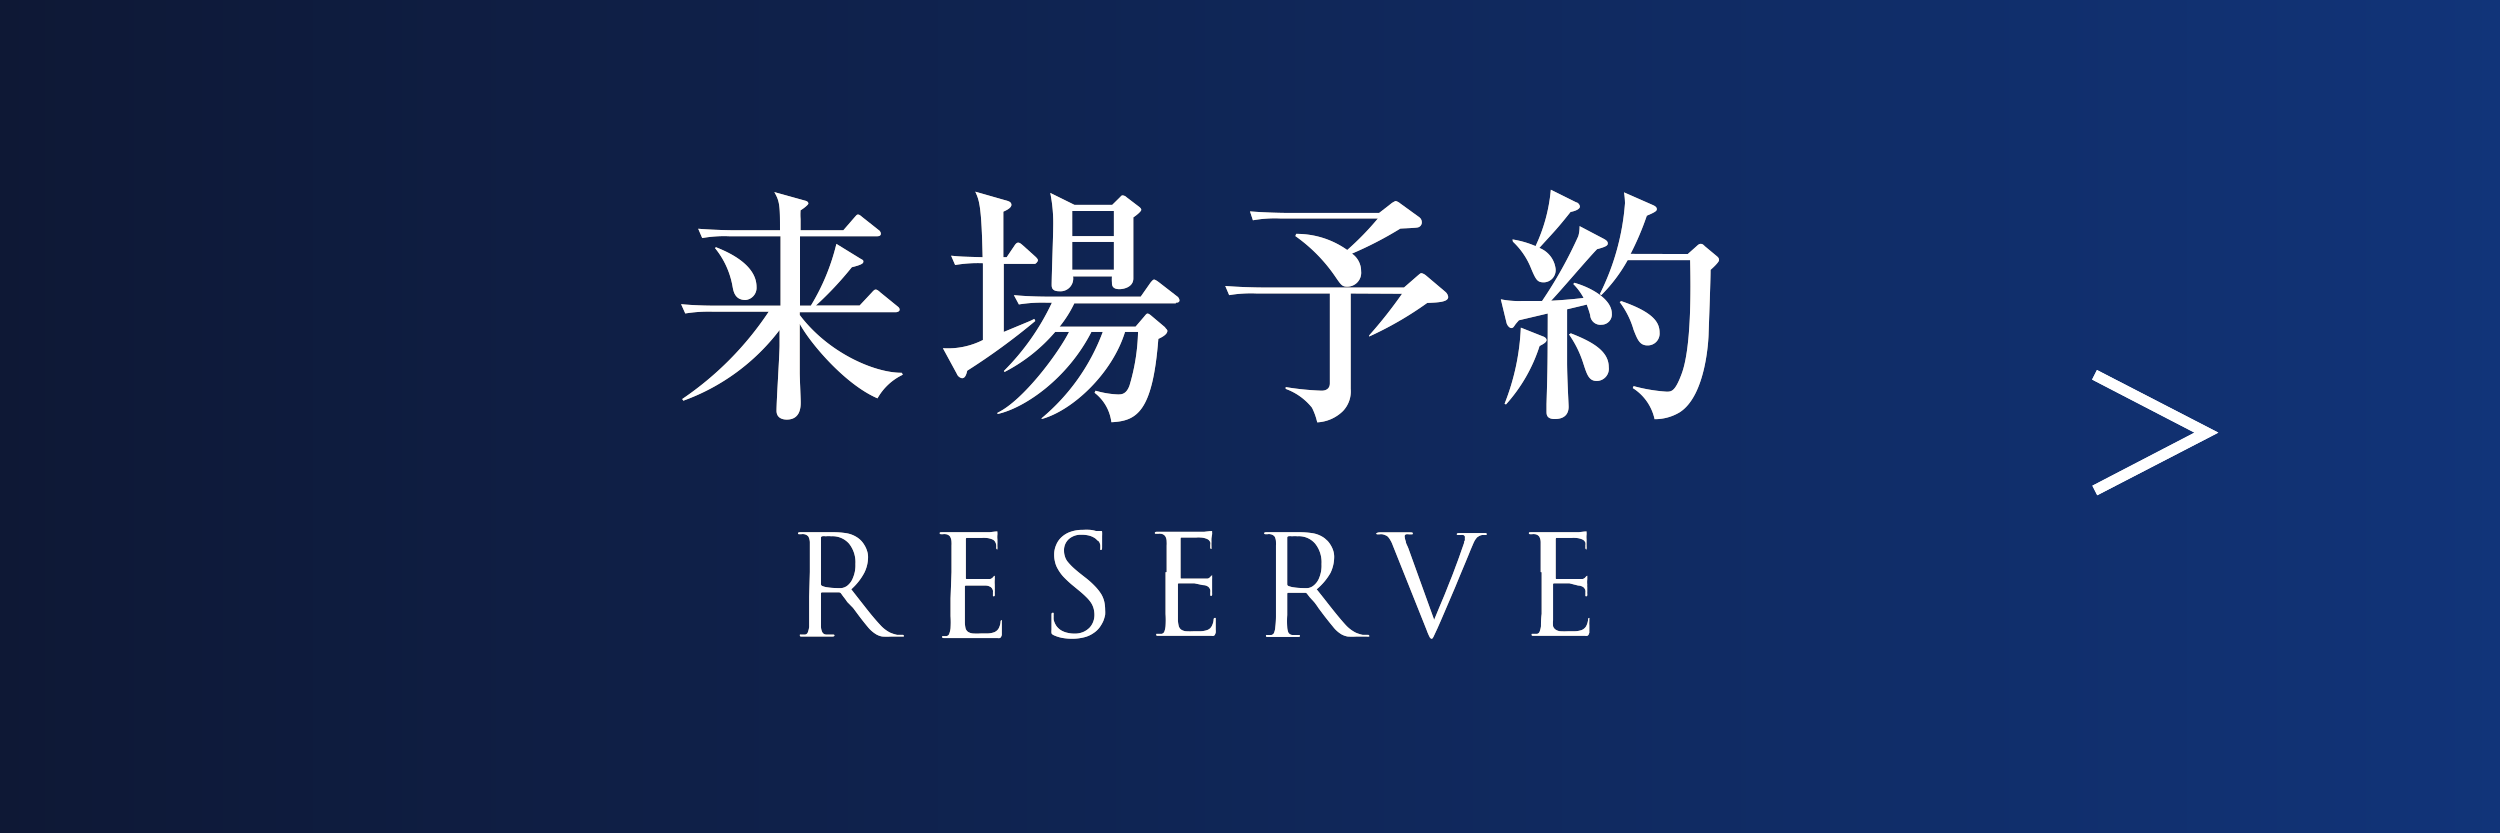 <svg xmlns="http://www.w3.org/2000/svg" xmlns:xlink="http://www.w3.org/1999/xlink" viewBox="0 0 180 60"><rect x="0" y="0" width="180" height="60" fill="#808080" stroke="none"/><defs><style>.cls-1{fill:url(#名称未設定グラデーション_36);}.cls-2{fill:#baa58d;}.cls-3{fill:#fff;}</style><linearGradient id="名称未設定グラデーション_36" y1="30" x2="180" y2="30" gradientUnits="userSpaceOnUse"><stop offset="0" stop-color="#0e1835"/><stop offset="1" stop-color="#113479"/></linearGradient></defs><g id="レイヤー_2" data-name="レイヤー 2"><g id="レイヤー_1-2" data-name="レイヤー 1"><rect class="cls-1" width="180" height="60"/><path class="cls-2" d="M51.34,22.44a10.59,10.59,0,0,0-2,.13l-.3-.67c1.09.11,2.37.11,2.57.11H56.2c0-1.66,0-3.33,0-5H52.51a9,9,0,0,0-1.95.13l-.29-.67c1.1.09,2.36.11,2.56.11h3.33c0-1.67,0-2.07-.41-2.75l2.19.61c.22.05.26.14.26.22s-.36.37-.56.48a4.1,4.1,0,0,0,0,.63v.81h3.08l.78-.9c.18-.2.19-.23.28-.23s.15.05.33.2l1.15.91a.35.35,0,0,1,.16.26c0,.16-.14.19-.27.19H57.6c0,2.31,0,2.56,0,5h.78a15.47,15.47,0,0,0,1.84-4.45l1.74,1.07c.18.1.2.1.2.21s-.09.22-.83.4A24.35,24.35,0,0,1,58.74,22h3.15l.88-.94c.16-.18.22-.21.27-.21s.13,0,.34.2l1.23,1c.09.07.16.13.16.25s-.16.18-.29.18h-6.9v.2c2.06,2.74,5.42,4.18,7.35,4.16l.07.14a4.1,4.1,0,0,0-1.82,1.7c-2.34-1-4.87-4-5.6-5.37,0,1.87,0,2.38,0,3.53,0,.34.07,1.82.07,2.12s0,1.25-1,1.25c-.43,0-.74-.2-.74-.63,0-.76.22-4.05.22-4.72V23.76a15.19,15.19,0,0,1-6.93,5.09l-.08-.12a22.87,22.87,0,0,0,6.23-6.29Zm.21-4.64c.67.27,2.92,1.17,2.92,2.86a.88.88,0,0,1-.79.94c-.76,0-.87-.6-.94-1a6,6,0,0,0-1.26-2.74Z"/><path class="cls-2" d="M74.49,19H72.27V23.9L74,23.18a4.31,4.31,0,0,0,.47-.22l.07.15a46.66,46.66,0,0,1-4.9,3.58c-.09.4-.2.54-.38.54a.51.51,0,0,1-.37-.32l-1-1.84a5.54,5.54,0,0,0,2.88-.59c0-1.21,0-4.45,0-5.53a9.86,9.86,0,0,0-2,.13l-.29-.67c.68.07.84.07,2.27.11-.08-3.69-.24-4.09-.53-4.72l2.13.61c.27.07.47.13.47.34s-.33.38-.58.49c0,1.28,0,2.59,0,3.28h.24l.56-.83c.07-.11.16-.22.27-.22s.21.09.34.2l.9.81c.16.15.18.22.18.27S74.6,19,74.49,19Zm10.17,2.84H77.35a8.39,8.39,0,0,1-1.06,1.68h5.47l.6-.7c.18-.22.2-.24.27-.24s.16.06.32.2l.94.79c0,.06.16.15.16.25,0,.29-.5.51-.65.58-.41,5.28-1.56,5.91-3.38,6a3.16,3.16,0,0,0-1.21-2.12l.07-.15a6.51,6.51,0,0,0,1.61.27c.25,0,.61,0,.84-.66a14.56,14.56,0,0,0,.61-3.84H81c-.92,3-3.79,5.67-6,6.27l0-.06A14.81,14.81,0,0,0,79.4,23.9h-.82c-1.7,3.33-4.77,5.47-6.76,5.91l0-.09c1.87-.9,4.39-4.31,5.15-5.82h-1a12.05,12.05,0,0,1-3.64,2.88l-.05-.07a17.37,17.37,0,0,0,3.46-4.92h-.44a10.54,10.54,0,0,0-1.94.13L73,21.25c1.1.11,2.38.11,2.58.11h6.55l.7-1c.17-.21.22-.23.27-.23s.18.07.35.2l1.29,1a.4.4,0,0,1,.18.28C84.93,21.78,84.77,21.79,84.66,21.79ZM81.6,15.65c0,1.12,0,2.22,0,3.34,0,.16,0,.9,0,1.06,0,.63-.71.77-1,.77-.54,0-.54-.32-.54-.48a3.27,3.27,0,0,1,0-.44H77.26a.92.92,0,0,1-1,1.07c-.54,0-.54-.31-.54-.47,0-.65.11-3.51.11-4.11a11,11,0,0,0-.21-2.5l1.74.86h2.72l.51-.5c.16-.16.16-.18.23-.18a.43.43,0,0,1,.29.13l.84.64c.11.08.22.17.22.27S81.85,15.49,81.6,15.65Zm-1.4-.46h-3V17h3Zm0,2.23h-3v2h3Z"/><path class="cls-2" d="M97.25,21.13V28a2.05,2.05,0,0,1-.56,1.6,2.85,2.85,0,0,1-1.85.81,4.44,4.44,0,0,0-.38-1.06A4.29,4.29,0,0,0,92.57,28v-.13a20.15,20.15,0,0,0,2.59.26c.32,0,.59-.15.59-.53V21.13H90.5a9.47,9.47,0,0,0-2,.12l-.28-.66c1.09.09,2.37.11,2.57.11h10.3l1-.87c.17-.14.18-.16.27-.16a.82.82,0,0,1,.33.18L104.05,21a.59.59,0,0,1,.22.38c0,.36-.68.4-1.51.43a24.84,24.84,0,0,1-4.18,2.42l0-.08a32.32,32.32,0,0,0,2.37-3Zm-3.93-4.29A6.28,6.28,0,0,1,97,18a20.25,20.25,0,0,0,2.21-2.27h-7a9,9,0,0,0-2,.13L90,15.22c1.08.09,2.35.11,2.55.11h6.75l.81-.63a1.4,1.4,0,0,1,.38-.23.91.91,0,0,1,.33.18l1.38,1a.45.45,0,0,1,.17.34.37.37,0,0,1-.27.38c-.2.05-1.1.07-1.28.09a26.28,26.28,0,0,1-3.48,1.8A1.53,1.53,0,0,1,98,19.53a1,1,0,0,1-1,1.11c-.36,0-.44-.11-.87-.74A11.47,11.47,0,0,0,93.27,17Z"/><path class="cls-2" d="M115.44,17.18c.25.13.32.22.32.35s-.09.23-.77.41c-.56.56-2.81,3.21-3.31,3.71.16,0,1.54-.09,2.34-.2a4.3,4.3,0,0,0-.74-1l.07-.09c1.28.36,2.7,1.21,2.7,2.21a.74.74,0,0,1-.74.81.73.73,0,0,1-.81-.63c0-.12-.21-.7-.25-.82l-1.42.34c0,.59,0,3.73,0,3.82,0,1.06.11,3,.11,3.18s0,.9-1,.9c-.59,0-.59-.34-.59-.54s0-.36,0-.54c.08-2.64.08-3,.09-6.52l-2.08.49c-.09.11-.18.2-.26.31s-.14.25-.28.25-.31-.2-.35-.38l-.41-1.69a6.62,6.62,0,0,0,1.6.12c.47,0,.94,0,1.37,0A30.72,30.72,0,0,0,113.64,17a2.5,2.5,0,0,0,.09-.72Zm-7.11,11.89a16.71,16.71,0,0,0,1.17-5.48l1.56.62c.16.05.29.14.29.28s-.2.27-.5.42a11.52,11.52,0,0,1-2.42,4.21Zm.57-11.83a6.84,6.84,0,0,1,1.66.48,11.94,11.94,0,0,0,1.1-4.06l1.83.91c.09,0,.26.15.26.31s-.29.31-.67.38c-1,1.26-1.17,1.4-2.25,2.59A1.85,1.85,0,0,1,112,19.33a.88.88,0,0,1-.83,1c-.5,0-.59-.18-1-1.17a5.34,5.34,0,0,0-1.24-1.76ZM113.1,24c1.56.61,2.73,1.28,2.73,2.43a.88.88,0,0,1-.86,1c-.59,0-.72-.49-1-1.35a7.59,7.59,0,0,0-1-2Zm8.42-5.71.63-.56c.13-.12.2-.17.29-.17s.15,0,.31.17l.83.69c.11.09.19.16.19.31s-.48.59-.61.7c0,.27,0,.7-.14,4.55,0,.33-.16,4.49-2.09,5.71a3.45,3.45,0,0,1-1.8.49,3.53,3.53,0,0,0-1.57-2.24l.06-.14a11.88,11.88,0,0,0,2.37.4c.35,0,.61,0,1.08-1.26.71-1.86.67-6.14.62-8.21h-4.5a11.24,11.24,0,0,1-1.9,2.52l-.1-.08A17.48,17.48,0,0,0,117,14.63a5.38,5.38,0,0,0-.07-.78l2.09.92c.2.09.27.18.27.29s-.07.2-.72.47a19.9,19.9,0,0,1-1.17,2.75Zm-4.79,3.39c2.4.83,2.76,1.58,2.76,2.28a.85.85,0,0,1-.87.91c-.57,0-.73-.44-1-1.12a6.13,6.13,0,0,0-1-2Z"/><path class="cls-3" d="M51.34,22.44a10.59,10.59,0,0,0-2,.13l-.3-.67c1.09.11,2.37.11,2.57.11H56.2c0-1.66,0-3.33,0-5H52.51a9,9,0,0,0-1.95.13l-.29-.67c1.1.09,2.36.11,2.56.11h3.33c0-1.67,0-2.07-.41-2.75l2.19.61c.22.05.26.14.26.22s-.36.37-.56.48a4.1,4.1,0,0,0,0,.63v.81h3.08l.78-.9c.18-.2.19-.23.28-.23s.15.05.33.2l1.15.91a.35.35,0,0,1,.16.26c0,.16-.14.19-.27.19H57.6c0,2.31,0,2.56,0,5h.78a15.47,15.47,0,0,0,1.84-4.45l1.74,1.07c.18.1.2.1.2.21s-.09.22-.83.4A24.35,24.35,0,0,1,58.74,22h3.15l.88-.94c.16-.18.22-.21.27-.21s.13,0,.34.2l1.23,1c.09.07.16.13.16.25s-.16.18-.29.18h-6.9v.2c2.06,2.74,5.42,4.18,7.35,4.16l.07.14a4.1,4.1,0,0,0-1.82,1.7c-2.34-1-4.87-4-5.6-5.37,0,1.87,0,2.38,0,3.53,0,.34.07,1.82.07,2.12s0,1.25-1,1.25c-.43,0-.74-.2-.74-.63,0-.76.22-4.05.22-4.72V23.76a15.19,15.19,0,0,1-6.93,5.09l-.08-.12a22.87,22.87,0,0,0,6.23-6.29Zm.21-4.64c.67.27,2.92,1.17,2.92,2.86a.88.88,0,0,1-.79.94c-.76,0-.87-.6-.94-1a6,6,0,0,0-1.26-2.74Z"/><path class="cls-3" d="M74.49,19H72.27V23.9L74,23.18a4.31,4.31,0,0,0,.47-.22l.07.15a46.66,46.66,0,0,1-4.9,3.58c-.09.4-.2.54-.38.54a.51.51,0,0,1-.37-.32l-1-1.84a5.54,5.54,0,0,0,2.88-.59c0-1.21,0-4.45,0-5.53a9.86,9.86,0,0,0-2,.13l-.29-.67c.68.07.84.07,2.27.11-.08-3.69-.24-4.09-.53-4.72l2.13.61c.27.07.47.13.47.34s-.33.38-.58.49c0,1.28,0,2.59,0,3.28h.24l.56-.83c.07-.11.16-.22.27-.22s.21.09.34.2l.9.81c.16.15.18.22.18.27S74.6,19,74.49,19Zm10.17,2.84H77.35a8.39,8.39,0,0,1-1.06,1.68h5.47l.6-.7c.18-.22.2-.24.27-.24s.16.06.32.2l.94.79c0,.06.16.15.16.25,0,.29-.5.51-.65.58-.41,5.28-1.56,5.91-3.38,6a3.16,3.16,0,0,0-1.21-2.12l.07-.15a6.51,6.51,0,0,0,1.61.27c.25,0,.61,0,.84-.66a14.56,14.56,0,0,0,.61-3.84H81c-.92,3-3.79,5.67-6,6.27l0-.06A14.81,14.81,0,0,0,79.4,23.9h-.82c-1.7,3.33-4.77,5.47-6.76,5.91l0-.09c1.87-.9,4.39-4.31,5.15-5.82h-1a12.05,12.05,0,0,1-3.64,2.88l-.05-.07a17.37,17.37,0,0,0,3.46-4.92h-.44a10.54,10.54,0,0,0-1.94.13L73,21.25c1.1.11,2.38.11,2.58.11h6.55l.7-1c.17-.21.22-.23.27-.23s.18.07.35.2l1.29,1a.4.4,0,0,1,.18.28C84.93,21.78,84.77,21.79,84.66,21.79ZM81.6,15.65c0,1.12,0,2.22,0,3.34,0,.16,0,.9,0,1.06,0,.63-.71.77-1,.77-.54,0-.54-.32-.54-.48a3.27,3.27,0,0,1,0-.44H77.26a.92.92,0,0,1-1,1.07c-.54,0-.54-.31-.54-.47,0-.65.11-3.51.11-4.11a11,11,0,0,0-.21-2.5l1.74.86h2.72l.51-.5c.16-.16.16-.18.23-.18a.43.43,0,0,1,.29.13l.84.64c.11.08.22.17.22.27S81.85,15.49,81.6,15.65Zm-1.4-.46h-3V17h3Zm0,2.23h-3v2h3Z"/><path class="cls-3" d="M97.25,21.13V28a2.05,2.05,0,0,1-.56,1.6,2.85,2.85,0,0,1-1.85.81,4.44,4.44,0,0,0-.38-1.06A4.29,4.29,0,0,0,92.57,28v-.13a20.15,20.15,0,0,0,2.59.26c.32,0,.59-.15.59-.53V21.13H90.5a9.47,9.47,0,0,0-2,.12l-.28-.66c1.09.09,2.37.11,2.57.11h10.3l1-.87c.17-.14.18-.16.27-.16a.82.82,0,0,1,.33.18L104.05,21a.59.59,0,0,1,.22.38c0,.36-.68.4-1.51.43a24.84,24.84,0,0,1-4.18,2.42l0-.08a32.32,32.32,0,0,0,2.37-3Zm-3.93-4.29A6.28,6.28,0,0,1,97,18a20.25,20.25,0,0,0,2.21-2.27h-7a9,9,0,0,0-2,.13L90,15.22c1.08.09,2.35.11,2.55.11h6.75l.81-.63a1.4,1.4,0,0,1,.38-.23.91.91,0,0,1,.33.18l1.38,1a.45.45,0,0,1,.17.34.37.37,0,0,1-.27.38c-.2.05-1.1.07-1.28.09a26.28,26.28,0,0,1-3.48,1.8A1.53,1.53,0,0,1,98,19.53a1,1,0,0,1-1,1.11c-.36,0-.44-.11-.87-.74A11.47,11.47,0,0,0,93.27,17Z"/><path class="cls-3" d="M115.44,17.18c.25.13.32.22.32.35s-.09.23-.77.41c-.56.56-2.81,3.21-3.31,3.71.16,0,1.54-.09,2.34-.2a4.3,4.3,0,0,0-.74-1l.07-.09c1.28.36,2.7,1.21,2.7,2.21a.74.74,0,0,1-.74.81.73.73,0,0,1-.81-.63c0-.12-.21-.7-.25-.82l-1.42.34c0,.59,0,3.73,0,3.82,0,1.06.11,3,.11,3.18s0,.9-1,.9c-.59,0-.59-.34-.59-.54s0-.36,0-.54c.08-2.64.08-3,.09-6.52l-2.08.49c-.09.11-.18.2-.26.31s-.14.25-.28.25-.31-.2-.35-.38l-.41-1.69a6.62,6.62,0,0,0,1.6.12c.47,0,.94,0,1.37,0A30.72,30.72,0,0,0,113.64,17a2.5,2.5,0,0,0,.09-.72Zm-7.11,11.89a16.71,16.71,0,0,0,1.17-5.48l1.56.62c.16.05.29.14.29.28s-.2.27-.5.42a11.52,11.52,0,0,1-2.42,4.21Zm.57-11.83a6.84,6.84,0,0,1,1.66.48,11.94,11.94,0,0,0,1.1-4.06l1.83.91c.09,0,.26.15.26.31s-.29.31-.67.38c-1,1.26-1.17,1.4-2.25,2.59A1.85,1.85,0,0,1,112,19.33a.88.88,0,0,1-.83,1c-.5,0-.59-.18-1-1.17a5.34,5.34,0,0,0-1.24-1.76ZM113.1,24c1.56.61,2.73,1.28,2.73,2.43a.88.88,0,0,1-.86,1c-.59,0-.72-.49-1-1.35a7.59,7.59,0,0,0-1-2Zm8.42-5.71.63-.56c.13-.12.2-.17.29-.17s.15,0,.31.17l.83.69c.11.09.19.16.19.31s-.48.59-.61.7c0,.27,0,.7-.14,4.55,0,.33-.16,4.49-2.09,5.71a3.45,3.45,0,0,1-1.8.49,3.53,3.53,0,0,0-1.57-2.24l.06-.14a11.88,11.88,0,0,0,2.37.4c.35,0,.61,0,1.08-1.26.71-1.86.67-6.14.62-8.21h-4.5a11.24,11.24,0,0,1-1.9,2.52l-.1-.08A17.48,17.48,0,0,0,117,14.63a5.38,5.38,0,0,0-.07-.78l2.09.92c.2.09.27.18.27.29s-.07.2-.72.47a19.9,19.9,0,0,1-1.17,2.75Zm-4.79,3.39c2.4.83,2.76,1.58,2.76,2.28a.85.85,0,0,1-.87.91c-.57,0-.73-.44-1-1.12a6.13,6.13,0,0,0-1-2Z"/><path class="cls-2" d="M58.31,41.19V39.65c0-.16,0-.28,0-.37s0-.17,0-.25a1,1,0,0,0-.1-.39.48.48,0,0,0-.33-.18.4.4,0,0,0-.17,0h-.17c-.06,0-.08,0-.08-.06s.05-.08.16-.08h2.31a6,6,0,0,1,1,.07,2,2,0,0,1,.88.37,1.63,1.63,0,0,1,.21.19,1.79,1.79,0,0,1,.22.3,1.76,1.76,0,0,1,.18.39,1.42,1.42,0,0,1,.08.48,2.56,2.56,0,0,1-.27,1.12,4.27,4.27,0,0,1-.94,1.19l1.13,1.44c.34.43.65.8.95,1.12a2.43,2.43,0,0,0,.72.56,2.76,2.76,0,0,0,.5.16l.24,0h.15q.09,0,.09.06a.06.06,0,0,1,0,.06l-.19,0h-.71a5,5,0,0,1-.65,0,1.3,1.3,0,0,1-.42-.15,2.33,2.33,0,0,1-.62-.54c-.2-.24-.45-.55-.73-.93l-.32-.43L61,43.34a4,4,0,0,0-.27-.37l-.19-.26a.19.19,0,0,0-.13-.06l-1.23,0s-.07,0-.07.08v1.52c0,.38,0,.67,0,.89a1,1,0,0,0,.09.37.33.33,0,0,0,.3.18l.24,0H60s.08,0,.08.06-.06.08-.16.08H57.75c-.11,0-.16,0-.16-.08s0-.06.08-.06h.15l.15,0a.25.25,0,0,0,.2-.18,1.67,1.67,0,0,0,.09-.37c0-.22,0-.51,0-.89s0-.8,0-1.28Zm.8.87a.13.13,0,0,0,.07.12,1.33,1.33,0,0,0,.41.11,4.48,4.48,0,0,0,.64.05,2.58,2.58,0,0,0,.38,0,.91.91,0,0,0,.37-.15,1.28,1.28,0,0,0,.43-.58,2.28,2.28,0,0,0,.18-1,2.14,2.14,0,0,0-.46-1.47,1.58,1.58,0,0,0-1.27-.53,2.55,2.55,0,0,0-.41,0,1.09,1.09,0,0,0-.26,0,.11.11,0,0,0-.08.12Z"/><path class="cls-2" d="M68.51,41.19V39.65c0-.16,0-.28,0-.37a2,2,0,0,0,0-.25.84.84,0,0,0-.1-.39.44.44,0,0,0-.33-.18.4.4,0,0,0-.17,0h-.17s-.08,0-.08-.06,0-.08.16-.08h.72l.41,0h2.29l.43-.05.07,0a.08.08,0,0,1,.07,0s0,0,0,.09a.64.64,0,0,1,0,.15,1.65,1.65,0,0,0,0,.32.78.78,0,0,1,0,.13,1.28,1.28,0,0,1,0,.19c0,.07,0,.14,0,.2a.53.53,0,0,1,0,.14l0,.07s0,0,0,0-.08,0-.08-.13a1,1,0,0,0,0-.16.59.59,0,0,0-.05-.2.44.44,0,0,0-.18-.21,1.32,1.32,0,0,0-.53-.13,1.31,1.31,0,0,0-.27,0h-1.1s-.06,0-.06.1v2.76c0,.06,0,.1.06.1H71l.29,0a.4.4,0,0,0,.18-.1c.07-.09.12-.13.15-.13s0,0,0,.08a1.05,1.05,0,0,1,0,.18,2.2,2.2,0,0,0,0,.38s0,.11,0,.17a1.21,1.21,0,0,1,0,.19.91.91,0,0,1,0,.17v.11a.49.49,0,0,1,0,.12s0,.07-.06.07-.07,0-.07-.09a.81.81,0,0,0,0-.16.55.55,0,0,0,0-.17.46.46,0,0,0-.13-.22.66.66,0,0,0-.39-.13l-.32,0-.44,0h-.67s-.07,0-.07.07v2.59a2.19,2.19,0,0,0,.05.42.49.49,0,0,0,.17.25.8.8,0,0,0,.35.12,4.58,4.58,0,0,0,.59,0l.48,0a1.58,1.58,0,0,0,.48-.09.68.68,0,0,0,.3-.25,1.24,1.24,0,0,0,.15-.47q0-.15.09-.15s0,0,0,0a.31.31,0,0,1,0,.1s0,.07,0,.15,0,.18,0,.28,0,.21,0,.31,0,.17,0,.23a1.16,1.16,0,0,1-.06.15.22.22,0,0,1-.09.07.33.33,0,0,1-.15,0H70.41l-.7,0-.48,0H68c-.11,0-.16,0-.16-.08s0-.06.08-.06H68l.15,0a.25.25,0,0,0,.2-.18,1.67,1.67,0,0,0,.09-.37,7,7,0,0,0,0-.89c0-.38,0-.8,0-1.28Z"/><path class="cls-2" d="M76.49,45.93a2.6,2.6,0,0,1-.65-.21.31.31,0,0,1-.13-.12,1.26,1.26,0,0,1,0-.26c0-.26,0-.48,0-.66s0-.32,0-.4,0-.16.08-.16.07,0,.07.11a1,1,0,0,0,0,.16,1.83,1.83,0,0,0,0,.21,1.34,1.34,0,0,0,.2.47,1.19,1.19,0,0,0,.35.32,1.55,1.55,0,0,0,.44.17,2.05,2.05,0,0,0,.49.06A1.54,1.54,0,0,0,78,45.5a1.5,1.5,0,0,0,.45-.31,1.29,1.29,0,0,0,.26-.42,1.36,1.36,0,0,0,.09-.48,1.75,1.75,0,0,0-.06-.48,1.56,1.56,0,0,0-.19-.42,2.61,2.61,0,0,0-.36-.42q-.21-.21-.54-.48l-.45-.37a8.13,8.13,0,0,1-.65-.61,3,3,0,0,1-.39-.55,1.73,1.73,0,0,1-.2-.51,2.07,2.07,0,0,1-.06-.5,1.73,1.73,0,0,1,.15-.73,1.54,1.54,0,0,1,.41-.57,1.81,1.81,0,0,1,.65-.37,2.59,2.59,0,0,1,.86-.13,4.1,4.1,0,0,1,.52,0,2.29,2.29,0,0,1,.41.08l.22,0h.13c.07,0,.1,0,.1.07a2.48,2.48,0,0,1,0,.29c0,.17,0,.43,0,.77,0,.15,0,.23-.07.23a.07.07,0,0,1-.06,0,.51.51,0,0,0,0-.09,1.86,1.86,0,0,0,0-.26.71.71,0,0,0-.09-.24A.5.5,0,0,0,79,38.9a.78.78,0,0,0-.21-.18,1.36,1.36,0,0,0-.38-.16,2.26,2.26,0,0,0-.57-.06,1.3,1.3,0,0,0-.87.3,1.07,1.07,0,0,0-.36.86,1.23,1.23,0,0,0,.06.39,1.13,1.13,0,0,0,.19.38,4.38,4.38,0,0,0,.38.41c.15.14.35.31.59.5l.28.22a6.25,6.25,0,0,1,.73.65,3.48,3.48,0,0,1,.45.57,1.92,1.92,0,0,1,.22.55,2.72,2.72,0,0,1,.06.58,2.6,2.6,0,0,1,0,.36,3,3,0,0,1-.13.44,2.6,2.6,0,0,1-.26.45,1.69,1.69,0,0,1-.43.41,2,2,0,0,1-.71.32,3.5,3.5,0,0,1-.8.1A4,4,0,0,1,76.49,45.93Z"/><path class="cls-2" d="M84,41.19V39.28A2,2,0,0,0,84,39a.73.73,0,0,0-.1-.39.44.44,0,0,0-.33-.18.35.35,0,0,0-.16,0h-.18c-.05,0-.08,0-.08-.06s.06-.08.16-.08H84l.41,0h2.29l.43-.05.07,0a.1.1,0,0,1,.07,0s0,0,0,.09a.64.64,0,0,1,0,.15,3.15,3.15,0,0,0-.05.32v.13a1.37,1.37,0,0,1,0,.19c0,.07,0,.14,0,.2a.46.46,0,0,1,0,.14.19.19,0,0,1,0,.07.07.07,0,0,1,0,0s-.08,0-.08-.13a1,1,0,0,0,0-.16.42.42,0,0,0,0-.2.44.44,0,0,0-.18-.21,1.27,1.27,0,0,0-.53-.13,1.31,1.31,0,0,0-.27,0h-1.1s-.06,0-.06.1v2.76c0,.06,0,.1.06.1h1.59l.29,0a.32.32,0,0,0,.18-.1c.08-.09.13-.13.15-.13s0,0,0,.08a1.05,1.05,0,0,1,0,.18c0,.08,0,.21,0,.38s0,.11,0,.17,0,.13,0,.19,0,.12,0,.17,0,.09,0,.11a.49.49,0,0,1,0,.12s0,.07-.06.07-.07,0-.07-.09v-.16a.59.59,0,0,0,0-.17.46.46,0,0,0-.13-.22.61.61,0,0,0-.39-.13L86,42l-.44,0h-.68a.06.06,0,0,0-.07.07v2.59a2.11,2.11,0,0,0,.06.42.49.49,0,0,0,.17.25.76.76,0,0,0,.34.12,4.68,4.68,0,0,0,.59,0l.48,0a1.58,1.58,0,0,0,.48-.09.58.58,0,0,0,.3-.25,1.24,1.24,0,0,0,.15-.47q0-.15.09-.15s.06,0,.06,0v.1a1.14,1.14,0,0,1,0,.15c0,.08,0,.18,0,.28s0,.21,0,.31a1.07,1.07,0,0,1,0,.23l-.06.15a.22.22,0,0,1-.09.07.33.33,0,0,1-.15,0H85.88l-.71,0-.48,0H83.41c-.1,0-.16,0-.16-.08s0-.06.08-.06h.15l.15,0a.27.27,0,0,0,.21-.18,1.7,1.7,0,0,0,.08-.37,6.69,6.69,0,0,0,0-.89v-3Z"/><path class="cls-2" d="M91.87,41.19V39.28a2,2,0,0,0,0-.25.86.86,0,0,0-.09-.39.48.48,0,0,0-.33-.18.4.4,0,0,0-.17,0h-.18s-.08,0-.08-.06.06-.08.16-.08h2.32a6.16,6.16,0,0,1,1,.07,2,2,0,0,1,.88.37l.21.19a1.79,1.79,0,0,1,.22.3,1.76,1.76,0,0,1,.18.39,1.43,1.43,0,0,1,.07.48,2.69,2.69,0,0,1-.26,1.12,4.33,4.33,0,0,1-1,1.19c.42.52.79,1,1.14,1.44s.65.8.94,1.12a2.58,2.58,0,0,0,.73.56,2.53,2.53,0,0,0,.5.16l.23,0h.16s.08,0,.08.06a.05.05,0,0,1,0,.06.81.81,0,0,1-.2,0h-.71a4.9,4.9,0,0,1-.64,0,1.46,1.46,0,0,1-.43-.15,2.16,2.16,0,0,1-.61-.54c-.2-.24-.45-.55-.74-.93l-.32-.43q-.15-.23-.3-.42L94.3,43l-.2-.26a.17.17,0,0,0-.12-.06l-1.24,0s-.06,0-.06.08v1.52a6.69,6.69,0,0,0,0,.89,1.27,1.27,0,0,0,.08.37.36.36,0,0,0,.3.18l.25,0h.2c.06,0,.08,0,.08.06s0,.08-.16.08H91.31c-.1,0-.16,0-.16-.08s0-.06.08-.06h.16l.14,0a.26.26,0,0,0,.21-.18,1.27,1.27,0,0,0,.08-.37,6.69,6.69,0,0,0,.05-.89v-3Zm.81.87a.14.14,0,0,0,.06.12,1.52,1.52,0,0,0,.42.11,4.23,4.23,0,0,0,.63.05,2.72,2.72,0,0,0,.39,0,.82.82,0,0,0,.36-.15,1.29,1.29,0,0,0,.44-.58,2.29,2.29,0,0,0,.17-1,2.14,2.14,0,0,0-.46-1.47,1.54,1.54,0,0,0-1.26-.53,2.55,2.55,0,0,0-.41,0,1,1,0,0,0-.26,0,.11.11,0,0,0-.08.12Z"/><path class="cls-2" d="M103.26,44.63c.09-.23.21-.51.34-.83l.42-1c.15-.37.29-.74.45-1.13s.28-.74.41-1.08.23-.63.32-.89.16-.45.2-.57,0-.15.07-.21a1.49,1.49,0,0,0,0-.17.59.59,0,0,0,0-.13.22.22,0,0,0-.11-.1.65.65,0,0,0-.19,0H105c-.07,0-.11,0-.11-.06s.07-.08.22-.08h.6l.38,0h.78c.11,0,.17,0,.17.07s0,.07-.12.07h-.2a.66.66,0,0,0-.28.11.59.59,0,0,0-.11.08l-.12.16a2.4,2.4,0,0,0-.14.28l-.18.42-.15.37-.26.63-.34.81-.37.9L104,44.08c-.22.52-.39.9-.5,1.15l-.28.6c-.05.1-.09.16-.14.16s-.11-.05-.15-.13a4.05,4.05,0,0,1-.21-.49l-2.45-6.13a1.83,1.83,0,0,0-.16-.34,1.39,1.39,0,0,0-.15-.22.46.46,0,0,0-.18-.13,1.23,1.23,0,0,0-.23-.08.85.85,0,0,0-.22,0h-.16a.07.07,0,0,1-.08-.07s.09-.07.26-.07h1.17l.36,0h.57c.18,0,.27,0,.27.07s0,.07-.1.07h-.19a.49.49,0,0,0-.19,0,.15.15,0,0,0-.1.09.23.23,0,0,0,0,.11,1.3,1.3,0,0,0,.08.32c0,.14.12.31.19.51Z"/><path class="cls-2" d="M110.93,41.19V39.28c0-.09,0-.17,0-.25a.84.84,0,0,0-.1-.39.44.44,0,0,0-.33-.18.4.4,0,0,0-.17,0h-.17s-.08,0-.08-.06,0-.08.16-.08h.72l.41,0h2.29l.43-.05.07,0a.08.08,0,0,1,.07,0s0,0,0,.09a.64.64,0,0,1,0,.15,1.65,1.65,0,0,0,0,.32v.13c0,.06,0,.12,0,.19s0,.14,0,.2a.53.53,0,0,1,0,.14.19.19,0,0,0,0,.07.07.07,0,0,1,0,0s-.08,0-.08-.13a1,1,0,0,0,0-.16.59.59,0,0,0,0-.2.44.44,0,0,0-.18-.21,1.32,1.32,0,0,0-.53-.13,1.31,1.31,0,0,0-.27,0h-1.1s-.06,0-.06.1v2.76c0,.06,0,.1.06.1h1.59l.29,0a.4.4,0,0,0,.18-.1c.07-.09.12-.13.15-.13s0,0,0,.08a1.05,1.05,0,0,1,0,.18,2.2,2.2,0,0,0,0,.38.91.91,0,0,0,0,.17c0,.06,0,.13,0,.19v.17a.54.54,0,0,0,0,.11.49.49,0,0,1,0,.12s0,.07-.06.07-.07,0-.07-.09a.81.81,0,0,0,0-.16.55.55,0,0,0,0-.17.46.46,0,0,0-.13-.22.66.66,0,0,0-.39-.13L113,42l-.43,0h-.68s-.07,0-.07.07v2.59a2.19,2.19,0,0,0,0,.42.45.45,0,0,0,.18.25.71.71,0,0,0,.34.12,4.58,4.58,0,0,0,.59,0l.48,0a1.58,1.58,0,0,0,.48-.09.68.68,0,0,0,.3-.25,1.24,1.24,0,0,0,.15-.47q0-.15.09-.15s0,0,0,0a.31.31,0,0,1,0,.1s0,.07,0,.15a2.09,2.09,0,0,0,0,.28c0,.1,0,.21,0,.31s0,.17,0,.23a1.16,1.16,0,0,1-.06.15.22.22,0,0,1-.09.07.33.33,0,0,1-.15,0h-1.22l-.71,0-.48,0h-1.28c-.11,0-.16,0-.16-.08s0-.06.08-.06h.15l.15,0a.25.25,0,0,0,.2-.18,1.67,1.67,0,0,0,.09-.37c0-.22,0-.51.05-.89v-3Z"/><path class="cls-3" d="M58.31,41.19V39.65c0-.16,0-.28,0-.37s0-.17,0-.25a1,1,0,0,0-.1-.39.48.48,0,0,0-.33-.18.4.4,0,0,0-.17,0h-.17c-.06,0-.08,0-.08-.06s.05-.08.16-.08h2.31a6,6,0,0,1,1,.07,2,2,0,0,1,.88.37,1.63,1.63,0,0,1,.21.19,1.79,1.79,0,0,1,.22.3,1.76,1.76,0,0,1,.18.39,1.42,1.42,0,0,1,.08.48,2.56,2.56,0,0,1-.27,1.12,4.27,4.27,0,0,1-.94,1.19l1.13,1.44c.34.43.65.8.95,1.12a2.43,2.43,0,0,0,.72.56,2.76,2.76,0,0,0,.5.16l.24,0h.15q.09,0,.09.06a.06.06,0,0,1,0,.06l-.19,0h-.71a5,5,0,0,1-.65,0,1.3,1.3,0,0,1-.42-.15,2.33,2.33,0,0,1-.62-.54c-.2-.24-.45-.55-.73-.93l-.32-.43L61,43.34a4,4,0,0,0-.27-.37l-.19-.26a.19.19,0,0,0-.13-.06l-1.23,0s-.07,0-.07.08v1.52c0,.38,0,.67,0,.89a1,1,0,0,0,.09.37.33.33,0,0,0,.3.18l.24,0H60s.08,0,.08.06-.06.08-.16.08H57.75c-.11,0-.16,0-.16-.08s0-.06.08-.06h.15l.15,0a.25.25,0,0,0,.2-.18,1.67,1.67,0,0,0,.09-.37c0-.22,0-.51,0-.89s0-.8,0-1.28Zm.8.87a.13.13,0,0,0,.07.12,1.33,1.33,0,0,0,.41.11,4.48,4.48,0,0,0,.64.05,2.58,2.58,0,0,0,.38,0,.91.91,0,0,0,.37-.15,1.28,1.28,0,0,0,.43-.58,2.28,2.28,0,0,0,.18-1,2.14,2.14,0,0,0-.46-1.47,1.58,1.58,0,0,0-1.27-.53,2.55,2.55,0,0,0-.41,0,1.09,1.09,0,0,0-.26,0,.11.11,0,0,0-.08.12Z"/><path class="cls-3" d="M68.51,41.19V39.65c0-.16,0-.28,0-.37a2,2,0,0,0,0-.25.84.84,0,0,0-.1-.39.44.44,0,0,0-.33-.18.4.4,0,0,0-.17,0h-.17s-.08,0-.08-.06,0-.08.16-.08h.72l.41,0h2.29l.43-.05.07,0a.08.08,0,0,1,.07,0s0,0,0,.09a.64.64,0,0,1,0,.15,1.65,1.65,0,0,0,0,.32.78.78,0,0,1,0,.13,1.28,1.28,0,0,1,0,.19c0,.07,0,.14,0,.2a.53.53,0,0,1,0,.14l0,.07s0,0,0,0-.08,0-.08-.13a1,1,0,0,0,0-.16.59.59,0,0,0-.05-.2.44.44,0,0,0-.18-.21,1.32,1.32,0,0,0-.53-.13,1.31,1.31,0,0,0-.27,0h-1.1s-.06,0-.06.1v2.76c0,.06,0,.1.06.1H71l.29,0a.4.4,0,0,0,.18-.1c.07-.09.12-.13.15-.13s0,0,0,.08a1.05,1.05,0,0,1,0,.18,2.2,2.2,0,0,0,0,.38s0,.11,0,.17a1.21,1.21,0,0,1,0,.19.91.91,0,0,1,0,.17v.11a.49.49,0,0,1,0,.12s0,.07-.06.07-.07,0-.07-.09a.81.81,0,0,0,0-.16.55.55,0,0,0,0-.17.46.46,0,0,0-.13-.22.66.66,0,0,0-.39-.13l-.32,0-.44,0h-.67s-.07,0-.07.07v2.59a2.19,2.19,0,0,0,.05.42.49.49,0,0,0,.17.25.8.8,0,0,0,.35.12,4.58,4.58,0,0,0,.59,0l.48,0a1.58,1.58,0,0,0,.48-.09.68.68,0,0,0,.3-.25,1.24,1.24,0,0,0,.15-.47q0-.15.09-.15s0,0,0,0a.31.31,0,0,1,0,.1s0,.07,0,.15,0,.18,0,.28,0,.21,0,.31,0,.17,0,.23a1.16,1.16,0,0,1-.06.15.22.22,0,0,1-.09.07.33.33,0,0,1-.15,0H70.41l-.7,0-.48,0H68c-.11,0-.16,0-.16-.08s0-.06.08-.06H68l.15,0a.25.25,0,0,0,.2-.18,1.67,1.67,0,0,0,.09-.37,7,7,0,0,0,0-.89c0-.38,0-.8,0-1.28Z"/><path class="cls-3" d="M76.49,45.93a2.6,2.6,0,0,1-.65-.21.31.31,0,0,1-.13-.12,1.26,1.26,0,0,1,0-.26c0-.26,0-.48,0-.66s0-.32,0-.4,0-.16.08-.16.07,0,.07.11a1,1,0,0,0,0,.16,1.83,1.83,0,0,0,0,.21,1.34,1.34,0,0,0,.2.47,1.19,1.19,0,0,0,.35.32,1.55,1.55,0,0,0,.44.17,2.05,2.05,0,0,0,.49.06A1.54,1.54,0,0,0,78,45.5a1.5,1.5,0,0,0,.45-.31,1.29,1.29,0,0,0,.26-.42,1.36,1.36,0,0,0,.09-.48,1.75,1.75,0,0,0-.06-.48,1.56,1.56,0,0,0-.19-.42,2.61,2.61,0,0,0-.36-.42q-.21-.21-.54-.48l-.45-.37a8.13,8.13,0,0,1-.65-.61,3,3,0,0,1-.39-.55,1.73,1.73,0,0,1-.2-.51,2.07,2.07,0,0,1-.06-.5,1.73,1.73,0,0,1,.15-.73,1.54,1.54,0,0,1,.41-.57,1.81,1.81,0,0,1,.65-.37,2.59,2.59,0,0,1,.86-.13,4.1,4.1,0,0,1,.52,0,2.29,2.29,0,0,1,.41.08l.22,0h.13c.07,0,.1,0,.1.07a2.48,2.48,0,0,1,0,.29c0,.17,0,.43,0,.77,0,.15,0,.23-.07.23a.07.07,0,0,1-.06,0,.51.51,0,0,0,0-.09,1.86,1.86,0,0,0,0-.26.71.71,0,0,0-.09-.24A.5.5,0,0,0,79,38.9a.78.78,0,0,0-.21-.18,1.36,1.36,0,0,0-.38-.16,2.26,2.26,0,0,0-.57-.06,1.3,1.3,0,0,0-.87.3,1.07,1.07,0,0,0-.36.86,1.23,1.23,0,0,0,.06.39,1.13,1.13,0,0,0,.19.38,4.38,4.38,0,0,0,.38.41c.15.14.35.31.59.5l.28.22a6.25,6.25,0,0,1,.73.65,3.48,3.48,0,0,1,.45.57,1.92,1.92,0,0,1,.22.55,2.72,2.72,0,0,1,.06.58,2.6,2.6,0,0,1,0,.36,3,3,0,0,1-.13.44,2.6,2.6,0,0,1-.26.45,1.69,1.69,0,0,1-.43.41,2,2,0,0,1-.71.32,3.5,3.5,0,0,1-.8.1A4,4,0,0,1,76.49,45.93Z"/><path class="cls-3" d="M84,41.19V39.28A2,2,0,0,0,84,39a.73.73,0,0,0-.1-.39.44.44,0,0,0-.33-.18.35.35,0,0,0-.16,0h-.18c-.05,0-.08,0-.08-.06s.06-.08.16-.08H84l.41,0h2.29l.43-.05.07,0a.1.1,0,0,1,.07,0s0,0,0,.09a.64.64,0,0,1,0,.15,3.15,3.15,0,0,0-.05.32v.13a1.37,1.37,0,0,1,0,.19c0,.07,0,.14,0,.2a.46.46,0,0,1,0,.14.19.19,0,0,1,0,.07.07.07,0,0,1,0,0s-.08,0-.08-.13a1,1,0,0,0,0-.16.42.42,0,0,0,0-.2.44.44,0,0,0-.18-.21,1.27,1.27,0,0,0-.53-.13,1.31,1.31,0,0,0-.27,0h-1.1s-.06,0-.06.1v2.76c0,.06,0,.1.06.1h1.59l.29,0a.32.32,0,0,0,.18-.1c.08-.09.13-.13.15-.13s0,0,0,.08a1.05,1.05,0,0,1,0,.18c0,.08,0,.21,0,.38s0,.11,0,.17,0,.13,0,.19,0,.12,0,.17,0,.09,0,.11a.49.49,0,0,1,0,.12s0,.07-.06.07-.07,0-.07-.09v-.16a.59.59,0,0,0,0-.17.46.46,0,0,0-.13-.22.61.61,0,0,0-.39-.13L86,42l-.44,0h-.68a.06.06,0,0,0-.07.07v2.59a2.11,2.11,0,0,0,.06.42.49.49,0,0,0,.17.25.76.76,0,0,0,.34.12,4.68,4.68,0,0,0,.59,0l.48,0a1.58,1.58,0,0,0,.48-.09.58.58,0,0,0,.3-.25,1.24,1.24,0,0,0,.15-.47q0-.15.09-.15s.06,0,.06,0v.1a1.14,1.14,0,0,1,0,.15c0,.08,0,.18,0,.28s0,.21,0,.31a1.07,1.07,0,0,1,0,.23l-.06.15a.22.22,0,0,1-.09.07.33.33,0,0,1-.15,0H85.88l-.71,0-.48,0H83.41c-.1,0-.16,0-.16-.08s0-.06.08-.06h.15l.15,0a.27.27,0,0,0,.21-.18,1.7,1.7,0,0,0,.08-.37,6.69,6.69,0,0,0,0-.89v-3Z"/><path class="cls-3" d="M91.87,41.19V39.28a2,2,0,0,0,0-.25.86.86,0,0,0-.09-.39.48.48,0,0,0-.33-.18.4.4,0,0,0-.17,0h-.18s-.08,0-.08-.06.06-.08.16-.08h2.32a6.16,6.16,0,0,1,1,.07,2,2,0,0,1,.88.37l.21.19a1.79,1.79,0,0,1,.22.3,1.76,1.76,0,0,1,.18.39,1.43,1.43,0,0,1,.07.48,2.69,2.69,0,0,1-.26,1.12,4.33,4.33,0,0,1-1,1.19c.42.52.79,1,1.14,1.44s.65.8.94,1.12a2.58,2.58,0,0,0,.73.56,2.53,2.53,0,0,0,.5.16l.23,0h.16s.08,0,.08.06a.05.05,0,0,1,0,.06.81.81,0,0,1-.2,0h-.71a4.9,4.9,0,0,1-.64,0,1.46,1.46,0,0,1-.43-.15,2.16,2.16,0,0,1-.61-.54c-.2-.24-.45-.55-.74-.93l-.32-.43q-.15-.23-.3-.42L94.3,43l-.2-.26a.17.17,0,0,0-.12-.06l-1.24,0s-.06,0-.06.08v1.52a6.69,6.69,0,0,0,0,.89,1.27,1.27,0,0,0,.08.37.36.36,0,0,0,.3.18l.25,0h.2c.06,0,.08,0,.08.06s0,.08-.16.08H91.31c-.1,0-.16,0-.16-.08s0-.06.08-.06h.16l.14,0a.26.26,0,0,0,.21-.18,1.27,1.27,0,0,0,.08-.37,6.69,6.69,0,0,0,.05-.89v-3Zm.81.87a.14.14,0,0,0,.06.12,1.52,1.52,0,0,0,.42.11,4.23,4.23,0,0,0,.63.05,2.72,2.72,0,0,0,.39,0,.82.82,0,0,0,.36-.15,1.29,1.29,0,0,0,.44-.58,2.29,2.29,0,0,0,.17-1,2.14,2.14,0,0,0-.46-1.47,1.54,1.54,0,0,0-1.26-.53,2.55,2.55,0,0,0-.41,0,1,1,0,0,0-.26,0,.11.11,0,0,0-.08.12Z"/><path class="cls-3" d="M103.26,44.63c.09-.23.21-.51.34-.83l.42-1c.15-.37.29-.74.45-1.13s.28-.74.41-1.08.23-.63.32-.89.16-.45.2-.57,0-.15.07-.21a1.49,1.49,0,0,0,0-.17.59.59,0,0,0,0-.13.22.22,0,0,0-.11-.1.65.65,0,0,0-.19,0H105c-.07,0-.11,0-.11-.06s.07-.08.22-.08h.6l.38,0h.78c.11,0,.17,0,.17.07s0,.07-.12.07h-.2a.66.66,0,0,0-.28.11.59.59,0,0,0-.11.08l-.12.16a2.4,2.4,0,0,0-.14.28l-.18.42-.15.37-.26.63-.34.81-.37.9L104,44.08c-.22.52-.39.9-.5,1.15l-.28.6c-.05.1-.09.16-.14.16s-.11-.05-.15-.13a4.05,4.05,0,0,1-.21-.49l-2.45-6.13a1.83,1.83,0,0,0-.16-.34,1.39,1.39,0,0,0-.15-.22.46.46,0,0,0-.18-.13,1.23,1.23,0,0,0-.23-.08.85.85,0,0,0-.22,0h-.16a.07.07,0,0,1-.08-.07s.09-.07.26-.07h1.17l.36,0h.57c.18,0,.27,0,.27.07s0,.07-.1.07h-.19a.49.49,0,0,0-.19,0,.15.15,0,0,0-.1.09.23.23,0,0,0,0,.11,1.3,1.3,0,0,0,.08.32c0,.14.12.31.19.51Z"/><path class="cls-3" d="M110.93,41.19V39.28c0-.09,0-.17,0-.25a.84.84,0,0,0-.1-.39.44.44,0,0,0-.33-.18.4.4,0,0,0-.17,0h-.17s-.08,0-.08-.06,0-.08.16-.08h.72l.41,0h2.29l.43-.05.07,0a.08.08,0,0,1,.07,0s0,0,0,.09a.64.64,0,0,1,0,.15,1.65,1.65,0,0,0,0,.32v.13c0,.06,0,.12,0,.19s0,.14,0,.2a.53.53,0,0,1,0,.14.19.19,0,0,0,0,.07.07.07,0,0,1,0,0s-.08,0-.08-.13a1,1,0,0,0,0-.16.59.59,0,0,0,0-.2.44.44,0,0,0-.18-.21,1.32,1.32,0,0,0-.53-.13,1.31,1.31,0,0,0-.27,0h-1.1s-.06,0-.06.1v2.76c0,.06,0,.1.06.1h1.59l.29,0a.4.4,0,0,0,.18-.1c.07-.09.12-.13.15-.13s0,0,0,.08a1.05,1.05,0,0,1,0,.18,2.2,2.2,0,0,0,0,.38.91.91,0,0,0,0,.17c0,.06,0,.13,0,.19v.17a.54.54,0,0,0,0,.11.49.49,0,0,1,0,.12s0,.07-.06.07-.07,0-.07-.09a.81.81,0,0,0,0-.16.55.55,0,0,0,0-.17.46.46,0,0,0-.13-.22.66.66,0,0,0-.39-.13L113,42l-.43,0h-.68s-.07,0-.07.07v2.59a2.19,2.19,0,0,0,0,.42.45.45,0,0,0,.18.25.71.71,0,0,0,.34.12,4.58,4.58,0,0,0,.59,0l.48,0a1.58,1.58,0,0,0,.48-.09.68.68,0,0,0,.3-.25,1.24,1.24,0,0,0,.15-.47q0-.15.09-.15s0,0,0,0a.31.31,0,0,1,0,.1s0,.07,0,.15a2.09,2.09,0,0,0,0,.28c0,.1,0,.21,0,.31s0,.17,0,.23a1.16,1.16,0,0,1-.06.15.22.22,0,0,1-.09.07.33.33,0,0,1-.15,0h-1.22l-.71,0-.48,0h-1.28c-.11,0-.16,0-.16-.08s0-.06.08-.06h.15l.15,0a.25.25,0,0,0,.2-.18,1.67,1.67,0,0,0,.09-.37c0-.22,0-.51.05-.89v-3Z"/><path class="cls-3" d="M159.72,31.15,151,35.66l-.35-.69L158,31.15l-7.37-3.82.35-.69Z"/><path class="cls-3" d="M159.72,31.15,151,35.66l-.35-.69L158,31.15l-7.37-3.82.35-.69Z"/></g></g></svg>